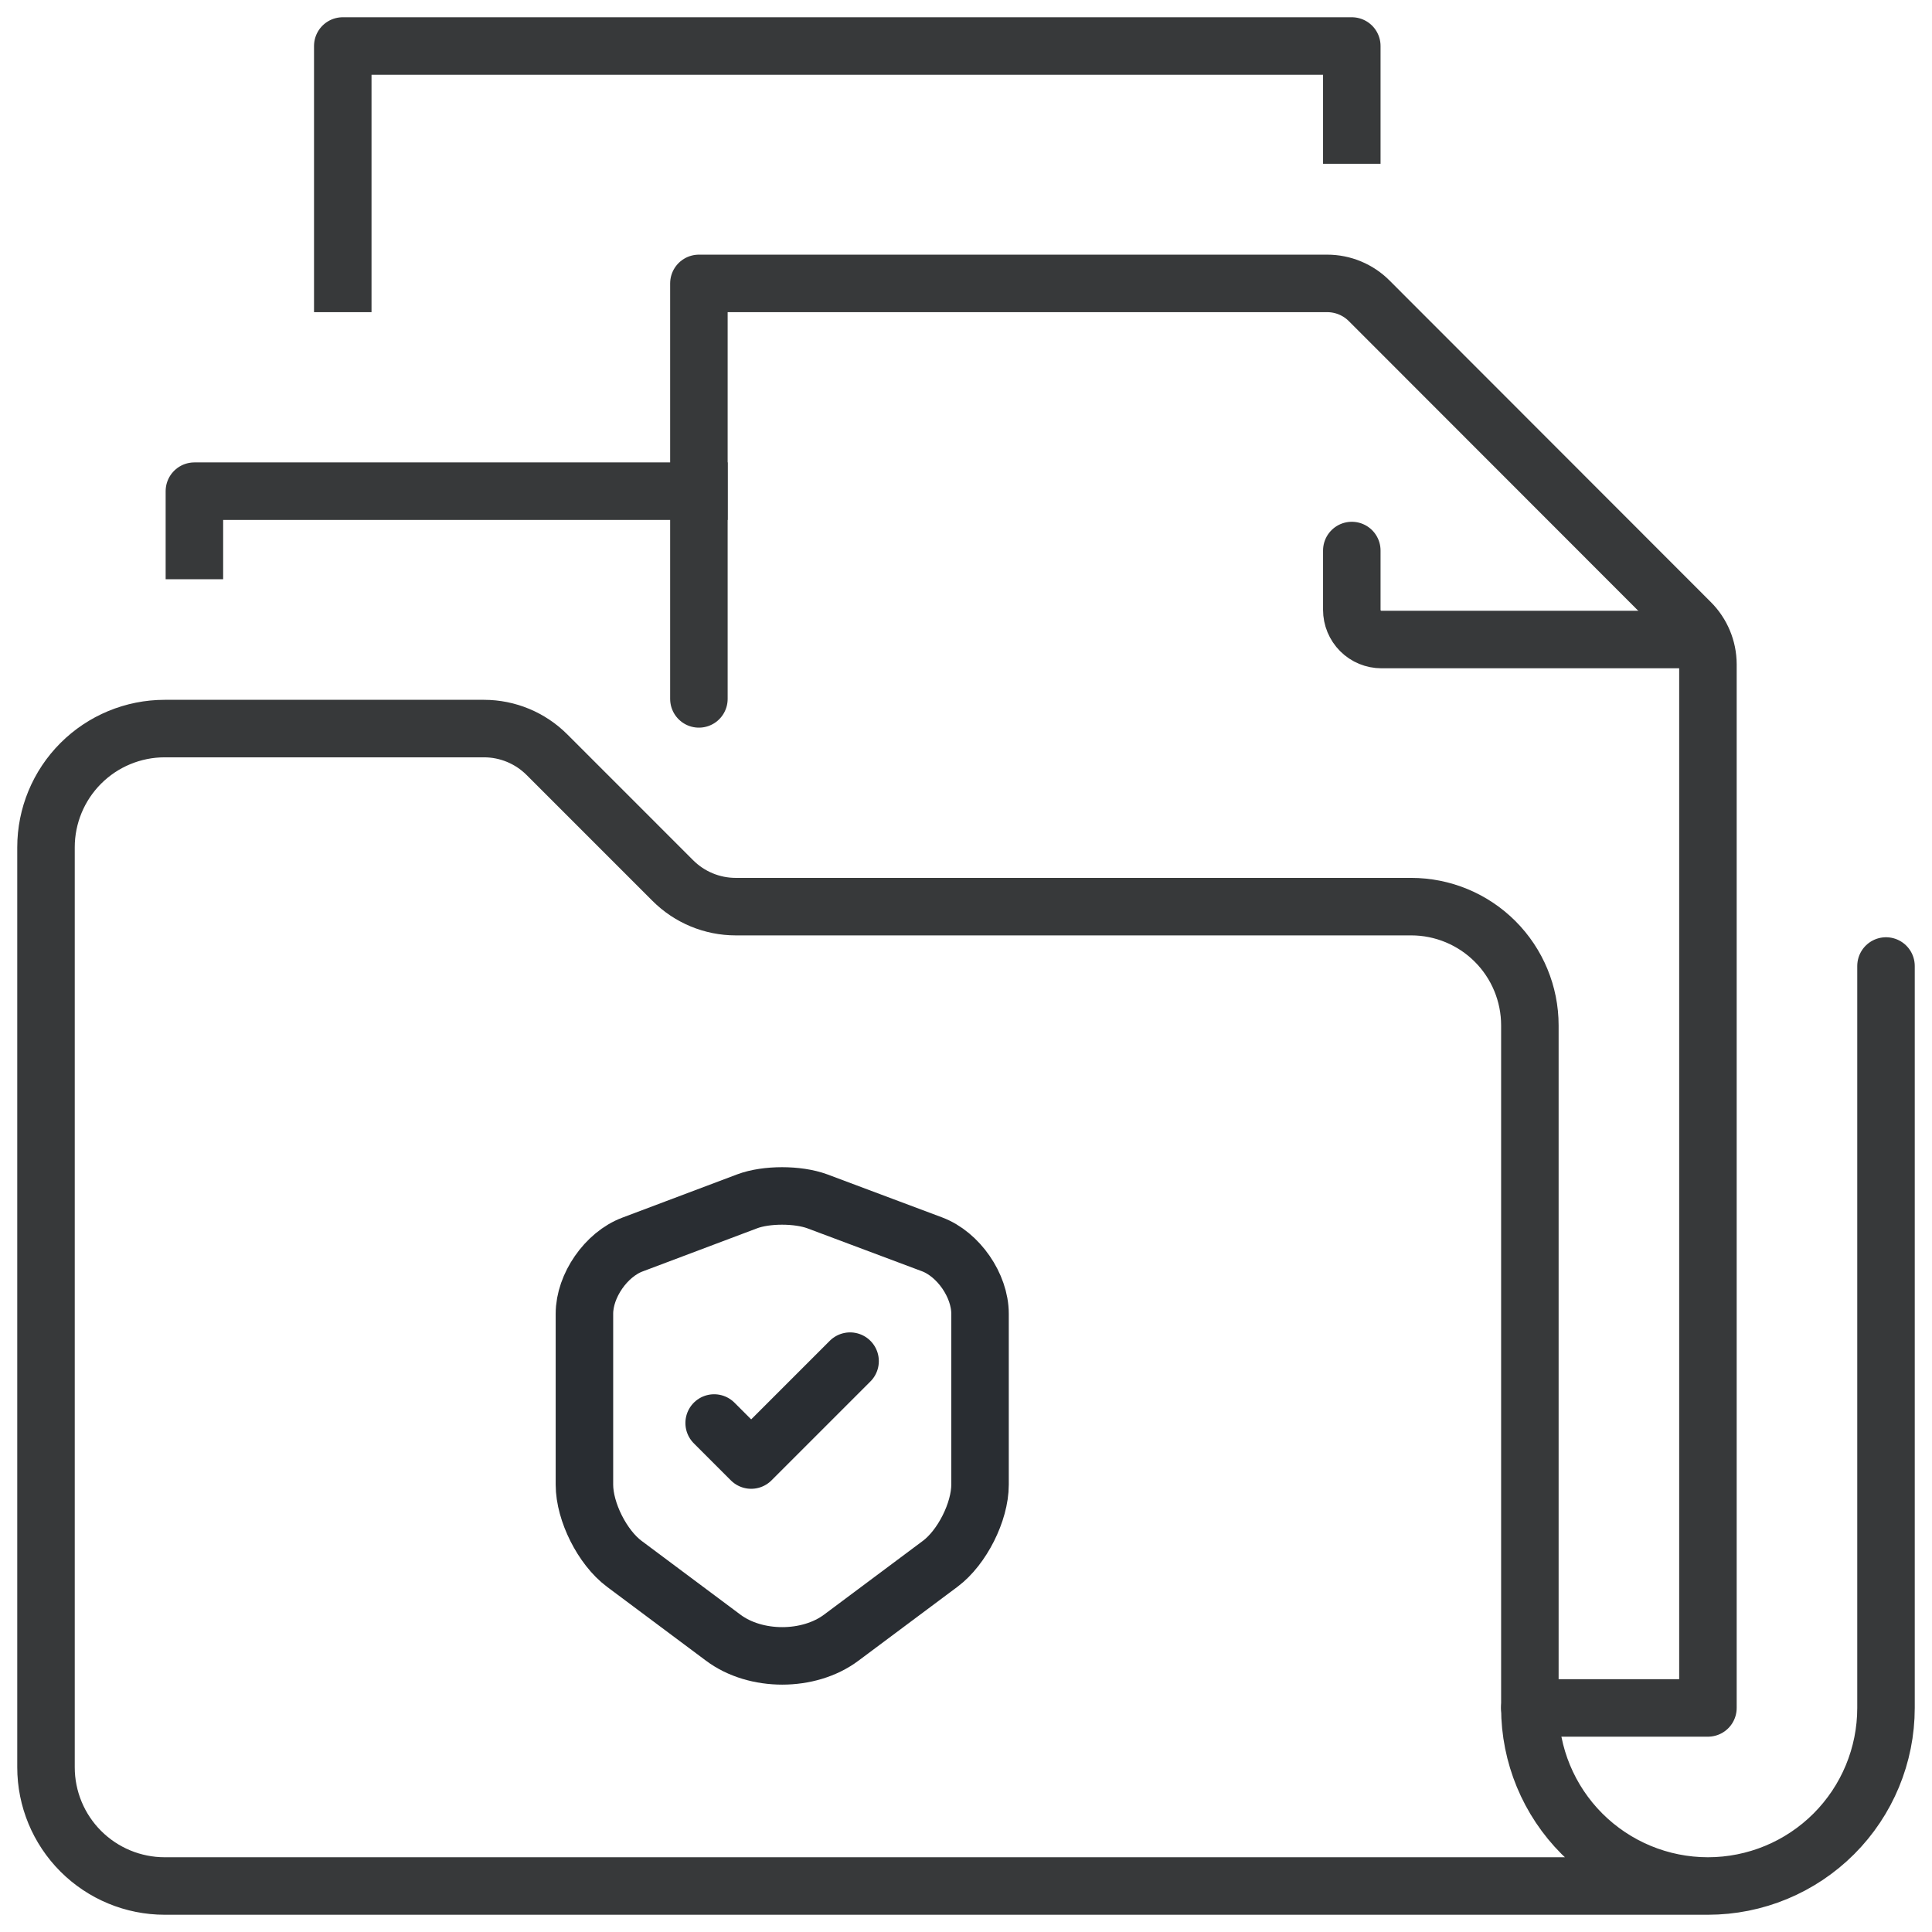 <?xml version="1.0" encoding="UTF-8"?> <svg xmlns="http://www.w3.org/2000/svg" width="84" height="84" viewBox="0 0 84 84" fill="none"> <path d="M32.49 52.23L27.5 54.11C26.35 54.54 25.41 55.9 25.41 57.12V64.55C25.41 65.73 26.19 67.28 27.14 67.99L31.44 71.2C32.85 72.26 35.17 72.26 36.58 71.2L40.88 67.99C41.83 67.28 42.61 65.73 42.61 64.55V57.12C42.61 55.89 41.67 54.53 40.52 54.1L35.53 52.23C34.68 51.92 33.32 51.92 32.49 52.23Z" stroke="#292D32" stroke-width="2.5" stroke-linecap="round" stroke-linejoin="round"></path> <path d="M31.05 61.87L32.66 63.48L36.96 59.18" stroke="#292D32" stroke-width="2.5" stroke-linecap="round" stroke-linejoin="round"></path> <path d="M74.258 82H7.161C5.792 82 4.48 81.456 3.512 80.488C2.544 79.52 2 78.208 2 76.839V36.839C2 35.47 2.544 34.157 3.512 33.189C4.48 32.221 5.792 31.677 7.161 31.677H21.045C22.072 31.678 23.055 32.087 23.781 32.813L29.252 38.284C29.977 39.01 30.961 39.419 31.987 39.419H61.355C62.724 39.419 64.037 39.963 65.004 40.931C65.972 41.899 66.516 43.212 66.516 44.581V74.258C66.516 76.311 67.332 78.281 68.784 79.733C70.236 81.184 72.205 82 74.258 82ZM74.258 82C76.311 82 78.281 81.184 79.732 79.733C81.184 78.281 82 76.311 82 74.258V42" stroke="#37393A" stroke-width="2.5" stroke-linecap="round" stroke-linejoin="round"></path> <path d="M66.516 74.258H74.258V28.877C74.255 28.194 73.981 27.54 73.497 27.058L59.535 13.084C59.295 12.842 59.01 12.651 58.695 12.52C58.381 12.389 58.044 12.322 57.703 12.322H30.387V30.387" stroke="#37393A" stroke-width="2.5" stroke-linecap="round" stroke-linejoin="round"></path> <path d="M72.968 27.806H60.065C59.722 27.806 59.394 27.671 59.152 27.429C58.91 27.187 58.774 26.858 58.774 26.516V23.936" stroke="#37393A" stroke-width="2.5" stroke-linecap="round" stroke-linejoin="round"></path> <path d="M8.452 23.935V21.355H30.387" stroke="#37393A" stroke-width="2.5" stroke-linecap="square" stroke-linejoin="round"></path> <path d="M14.903 12.323V2H58.774V5.871" stroke="#37393A" stroke-width="2.5" stroke-linecap="square" stroke-linejoin="round"></path> </svg> 